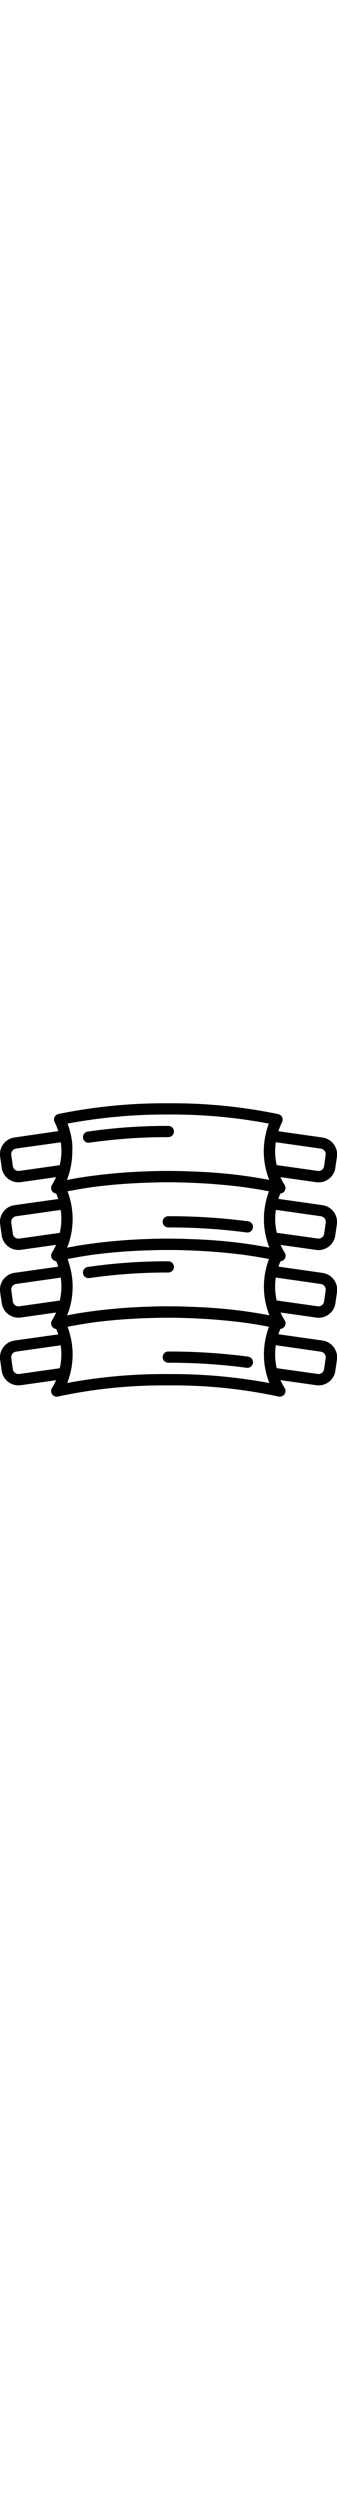 <?xml version="1.0" encoding="UTF-8"?> <svg xmlns="http://www.w3.org/2000/svg" viewBox="0 0 511.3 443.8" width="60"><path d="M134.3 59.7c.4 0 .9 0 1.3-.1 39.7-5.7 79.7-8.5 119.8-8.4 4.7 0 8.5-3.8 8.5-8.5s-3.8-8.5-8.5-8.5c-40.9-.1-81.8 2.7-122.3 8.6-4.4.7-7.6 4.6-7.2 9.1.2 4.4 3.9 7.8 8.4 7.8zM134.3 59.7z"></path><path d="M508.7 199.9l2.4-16.9c1.9-14-7.8-26.9-21.8-28.9l-67-9.5c.9-2.8 1.9-5.5 3.1-8.1 3-.3 5.6-2 6.9-4.7 1.3-2.7 1.1-5.8-.5-8.3-2.4-3.8-4.5-7.7-6.3-11.8l54.4 7.7c1.2.2 2.3.2 3.5.2 12.8 0 23.6-9.4 25.4-22l2.4-16.9c1.9-14-7.8-26.9-21.8-28.9l-67-9.5c1.5-4.7 3.3-9.3 5.5-13.7 1.2-2.3 1.3-5.1.2-7.5s-3.3-4.1-5.9-4.7C367.2 5 311.3-.5 255.3 0c-56-.5-111.9 5-166.7 16.2-2.6.6-4.8 2.3-5.9 4.7s-1.1 5.2.2 7.5c2.2 4.4 4.1 9 5.5 13.7L22 51.7C8 53.6-1.7 66.6.2 80.6l2.4 16.9c1.8 12.7 12.6 22 25.4 22 1.2 0 2.4-.1 3.5-.2l53.6-7.6c-1.8 4.1-3.9 8-6.2 11.8-1.7 2.6-1.8 6-.3 8.7 1.4 2.5 3.9 4.1 6.7 4.4 1.1 2.7 2.2 5.4 3.1 8.2L22 154.1C8 156-1.7 169 .2 183l2.4 16.9c1.8 12.7 12.6 22 25.4 22 1.2 0 2.4-.1 3.5-.2l53.6-7.6c-1.8 4.1-3.9 8-6.2 11.7-1.7 2.6-1.8 6-.3 8.7 1.4 2.5 3.9 4.1 6.7 4.4 1.1 2.7 2.2 5.4 3.1 8.2L22 256.5c-14 2-23.7 14.9-21.8 28.9l2.4 16.9c1.8 12.7 12.6 22 25.4 22 1.2 0 2.4-.1 3.5-.2l53.6-7.6c-1.8 4.1-3.9 8-6.2 11.8-1.7 2.6-1.8 6-.3 8.7 1.4 2.5 3.9 4.1 6.7 4.4 1.1 2.7 2.2 5.4 3.1 8.2L22 358.9c-14 2-23.7 14.9-21.8 28.9l2.4 16.9c1.8 12.7 12.6 22 25.4 22 1.2 0 2.4-.1 3.5-.2l53.6-7.6c-1.8 4.1-3.9 8-6.2 11.8-1.7 2.6-1.8 6-.3 8.7 1.9 3.4 5.8 5.1 9.5 4.2 54.9-11.8 111-17.4 167.2-16.8 56.2-.6 112.2 5 167.2 16.8.6.2 1.3.2 2 .2h.1c3.1 0 6-1.7 7.5-4.5 1.5-2.7 1.4-6.1-.3-8.7-2.4-3.8-4.5-7.7-6.3-11.8l54.4 7.7c14 1.9 26.9-7.8 28.9-21.8l2.4-16.9c1.9-14-7.8-26.9-21.8-28.9l-67-9.5c.9-2.8 1.9-5.5 3.1-8.1 3-.3 5.6-2 6.9-4.7 1.3-2.7 1.1-5.8-.5-8.3-2.4-3.8-4.5-7.7-6.3-11.8l54.4 7.7c14 1.9 26.9-7.8 28.9-21.8l2.4-16.9c1.9-14-7.8-26.9-21.8-28.9l-67-9.5c.9-2.8 1.9-5.5 3.1-8.1 3-.3 5.6-2 6.9-4.7 1.3-2.7 1.1-5.8-.5-8.3-2.4-3.8-4.5-7.7-6.3-11.8l54.4 7.7c13.7 1.7 26.6-8.1 28.6-22zm-90.3-141l68.5 9.7c4.6.7 7.9 5 7.2 9.6l-2.4 16.9c-.7 4.6-5 7.9-9.6 7.2l-62.3-8.8c-1.5-6.9-2.4-13.9-2.4-21 .1-4.5.4-9.1 1-13.6zM107.7 48.3v-.2c0-.2-.1-.3-.2-.4-1.2-5.8-2.9-11.4-5-17 50.4-9.4 101.5-14 152.7-13.7 51.2-.4 102.4 4.2 152.7 13.7-2.1 5.4-3.7 11-4.9 16.7 0 .2-.2.4-.2.6v.3c-3.9 18.1-3.4 36.8 1.4 54.6 0 .2.1.4.2.7 1.1 4.2 2.5 8.3 4.1 12.3-.6-.1-1.3-.2-2-.4-2.8-.5-5.6-1-8.5-1.5-3.5-.6-6.9-1.2-10.5-1.8-2.3-.4-4.7-.7-7.1-1.1-4.2-.6-8.4-1.2-12.8-1.8-2.1-.3-4.1-.5-6.2-.8-4.7-.6-9.5-1.1-14.3-1.6-1.9-.2-3.9-.4-5.8-.6-5-.5-10.1-.9-15.2-1.3-1.9-.1-3.8-.3-5.7-.4-5.2-.4-10.4-.7-15.7-.9-2-.1-3.9-.2-5.9-.3l-16.2-.6c-1.9-.1-3.8-.1-5.7-.2-7.3-.2-14.6-.2-21.9-.3-7.3 0-14.6.1-21.9.3-1.8 0-3.6.1-5.4.2-5.6.2-11.1.3-16.6.6l-5.4.3c-5.5.3-10.9.6-16.3 1-1.7.1-3.4.3-5.1.4-5.4.4-10.7.9-16 1.4-1.7.2-3.3.3-5 .5-5.2.5-10.2 1.1-15.3 1.7-1.8.2-3.5.4-5.3.7-4.7.6-9.3 1.2-13.8 1.9-2 .3-4.1.6-6.1.9-3.9.6-7.7 1.3-11.5 2-2.5.5-5.1.9-7.6 1.4-.7.1-1.5.3-2.2.4 1.6-4.1 3-8.2 4.1-12.4v-.1c2.7-10 4.1-20.4 4.1-30.8.5-8.3-.3-16.4-2-24.4zm-1.6 157.5c2.8-10.1 4.1-20.5 4.1-30.9 0-8.1-.9-16.3-2.6-24.2v-.2c0-.2-.1-.3-.2-.4-1.2-5.8-2.8-11.4-4.9-16.9.8-.2 1.5-.3 2.3-.5 1.8-.4 3.8-.7 5.7-1 3.8-.7 7.6-1.4 11.5-2.1 3.1-.5 6.3-1 9.5-1.5 2.9-.4 5.7-.9 8.7-1.3 3.7-.5 7.5-1 11.3-1.4 2.6-.3 5.3-.6 7.9-.9l12-1.2c2.7-.3 5.5-.5 8.2-.7 4-.3 8-.7 12-.9 3.1-.2 6.3-.4 9.5-.6 3.7-.2 7.5-.4 11.2-.6 4-.2 8.1-.3 12.2-.4l9-.3c7.2-.2 14.5-.3 21.8-.3 7.3 0 14.6.1 21.8.3l8.7.3c4.2.1 8.4.3 12.6.5 3.6.2 7.1.4 10.7.6 3.4.2 6.8.4 10.1.6 3.8.3 7.5.6 11.3.9 3.1.3 6.1.5 9.1.8 3.8.4 7.5.7 11.2 1.1 3 .3 6 .7 8.9 1 3.5.4 6.9.8 10.3 1.3 3.3.4 6.6.9 9.8 1.4 2.8.4 5.7.9 8.5 1.3 4.3.7 8.5 1.5 12.6 2.2 1.6.3 3.2.6 4.7.9.8.2 1.6.4 2.5.5-2.1 5.4-3.7 11-4.9 16.6 0 .2-.2.4-.2.6v.3c-3.9 18.1-3.4 36.8 1.4 54.6 0 .2.1.4.2.7 1.1 4.2 2.5 8.3 4.1 12.3-.6-.1-1.3-.2-2-.4-2.8-.5-5.6-1-8.5-1.5-3.5-.6-6.9-1.2-10.5-1.8-2.3-.4-4.7-.7-7.1-1.1-4.2-.6-8.4-1.2-12.8-1.8-2.1-.3-4.1-.5-6.2-.8-4.7-.6-9.5-1.1-14.3-1.6-1.9-.2-3.9-.4-5.8-.6-5-.5-10.1-.9-15.2-1.3-1.9-.1-3.8-.3-5.7-.4-5.2-.4-10.4-.7-15.7-.9-2-.1-3.9-.2-5.9-.3l-16.2-.6c-1.9-.1-3.8-.1-5.7-.2-7.3-.2-14.6-.2-21.9-.3-7.3 0-14.6.1-21.9.3-1.8 0-3.6.1-5.4.2-5.6.2-11.1.3-16.6.6l-5.4.3c-5.5.3-10.9.6-16.3 1-1.7.1-3.4.3-5.1.4-5.4.4-10.7.9-16 1.4-1.7.2-3.3.3-5 .5-5.2.5-10.2 1.1-15.3 1.7-1.8.2-3.5.4-5.3.7-4.7.6-9.3 1.2-13.8 1.9-2 .3-4.1.6-6.1.9-3.9.6-7.7 1.3-11.5 2-2.5.5-5.1.9-7.6 1.4-.7.1-1.5.3-2.2.4 1.9-4.2 3.3-8.3 4.4-12.6zm-15.4 195l-61.5 8.7c-4.7.6-9-2.6-9.7-7.2l-2.4-16.9c-.7-4.7 2.6-9 7.2-9.7l67.8-9.6c.6 4.5 1 9 1 13.6 0 7.2-.8 14.2-2.4 21.1zm0-102.4l-61.5 8.7c-4.7.6-9-2.6-9.7-7.2L17.2 283c-.7-4.7 2.6-9 7.2-9.7l67.8-9.6c.6 4.5 1 9 1 13.6-.1 7.2-.9 14.2-2.5 21.1zm0-102.4l-61.5 8.7c-4.7.6-9-2.6-9.7-7.2l-2.4-16.9c-.7-4.7 2.6-9 7.2-9.7l67.8-9.6c.6 4.5 1 9 1 13.6 0 7.2-.8 14.2-2.4 21.1zm0-102.4l-61.5 8.7c-4.7.6-9-2.6-9.7-7.2l-2.4-16.9c-.7-4.7 2.6-9 7.2-9.7L92.2 59c.6 4.5 1 9 1 13.6-.1 7.1-.9 14.1-2.5 21zm15.4 214.6c2.8-10.1 4.1-20.5 4.1-30.9 0-8.1-.9-16.3-2.6-24.2v-.2c0-.2-.1-.3-.2-.4-1.2-5.8-2.8-11.4-4.9-16.9.8-.2 1.5-.3 2.3-.5 1.8-.4 3.8-.7 5.7-1 3.8-.7 7.6-1.4 11.5-2.1 3.1-.5 6.3-1 9.5-1.5 2.9-.4 5.7-.9 8.7-1.3 3.7-.5 7.5-1 11.3-1.4 2.6-.3 5.3-.6 7.9-.9l12-1.2c2.7-.3 5.5-.5 8.2-.7 4-.3 8-.7 12-.9 3.1-.2 6.3-.4 9.5-.6 3.7-.2 7.5-.4 11.2-.6 4-.2 8.1-.3 12.2-.4l9-.3c7.2-.2 14.5-.3 21.8-.3 7.3 0 14.6.1 21.8.3l8.7.3c4.2.1 8.4.3 12.6.5 3.6.2 7.1.4 10.7.6 3.4.2 6.8.4 10.1.6 3.8.3 7.5.6 11.3.9 3.1.3 6.1.5 9.1.8 3.8.4 7.5.7 11.2 1.1 3 .3 6 .7 8.9 1 3.5.4 6.9.8 10.3 1.3 3.3.4 6.6.9 9.8 1.4 2.8.4 5.7.9 8.5 1.3 4.3.7 8.5 1.5 12.6 2.2 1.6.3 3.2.6 4.7.9.8.2 1.6.4 2.5.5-2.1 5.4-3.7 11-4.9 16.6 0 .2-.2.4-.2.6v.3c-3.9 18.1-3.4 36.8 1.4 54.6 0 .2.1.4.2.7 1.1 4.2 2.5 8.3 4.1 12.3-.6-.1-1.3-.2-2-.4-2.8-.5-5.6-1-8.5-1.5-3.5-.6-6.9-1.2-10.5-1.8-2.3-.4-4.7-.7-7.1-1.1-4.2-.6-8.4-1.2-12.8-1.8-2.1-.3-4.1-.5-6.2-.8-4.7-.6-9.5-1.1-14.3-1.6-1.9-.2-3.9-.4-5.8-.6-5-.5-10.1-.9-15.2-1.3-1.9-.1-3.8-.3-5.7-.4-5.2-.4-10.4-.7-15.7-.9-2-.1-3.9-.2-5.9-.3l-16.2-.6c-1.9-.1-3.8-.1-5.7-.2-7.3-.2-14.6-.2-21.9-.3-7.3 0-14.6.1-21.9.3-1.8 0-3.6.1-5.4.2-5.6.2-11.1.3-16.6.6l-5.4.3c-5.5.3-10.9.6-16.3 1-1.7.1-3.4.3-5.1.4-5.4.4-10.7.9-16 1.4-1.7.2-3.3.3-5 .5-5.2.5-10.2 1.1-15.3 1.7-1.8.2-3.5.4-5.3.7-4.7.6-9.3 1.2-13.8 1.9-2 .3-4.1.6-6.1.9-3.9.6-7.7 1.3-11.5 2-2.5.5-5.1.9-7.6 1.4-.7.1-1.5.3-2.2.4 1.9-4.2 3.3-8.3 4.4-12.6zm149.2 101.4c-51.4-.4-102.8 4.1-153.3 13.5 1.6-4.1 3-8.2 4.1-12.4v-.1c2.7-10 4.1-20.4 4.1-30.8 0-8.1-.9-16.3-2.6-24.2v-.2c0-.2-.1-.3-.2-.4-1.2-5.8-2.8-11.4-4.9-16.9.8-.2 1.5-.3 2.3-.5 1.8-.4 3.8-.7 5.7-1 3.8-.7 7.6-1.4 11.5-2.1 3.1-.5 6.3-1 9.5-1.5 2.9-.4 5.7-.9 8.7-1.3 3.7-.5 7.5-1 11.3-1.4 2.6-.3 5.3-.6 7.9-.9l12-1.2c2.7-.3 5.5-.5 8.2-.7 4-.3 8-.7 12-.9 3.1-.2 6.3-.4 9.5-.6 3.7-.2 7.5-.4 11.2-.6 4-.2 8.1-.3 12.2-.4l9-.3c7.2-.2 14.5-.3 21.8-.3 7.3 0 14.6.1 21.8.3l8.7.3c4.2.1 8.4.3 12.6.5 3.6.2 7.1.4 10.7.6 3.4.2 6.8.4 10.1.6 3.8.3 7.5.6 11.3.9 3.1.3 6.1.5 9.1.8 3.8.4 7.5.7 11.2 1.1 3 .3 6 .7 8.9 1 3.5.4 6.9.8 10.3 1.3 3.3.4 6.6.9 9.8 1.4 2.8.4 5.7.9 8.5 1.3 4.3.7 8.5 1.5 12.6 2.2 1.6.3 3.2.6 4.7.9.8.2 1.6.4 2.5.5-2.1 5.4-3.7 11-4.9 16.6 0 .2-.2.4-.2.6v.3c-3.9 18.1-3.4 36.8 1.4 54.6 0 .2.1.4.2.7 1.1 4.2 2.5 8.3 4.1 12.3-50.6-9.4-102-13.9-153.4-13.6zm231.6-33.8c4.6.7 7.9 5 7.2 9.6l-2.4 16.9c-.7 4.6-5 7.9-9.6 7.2l-62.3-8.8c-1.5-6.9-2.4-13.9-2.4-21 0-4.6.4-9.1 1-13.7l68.5 9.8zm0-102.4c4.6.7 7.9 5 7.2 9.6l-2.4 16.9c-.7 4.6-5 7.9-9.6 7.2l-62.3-8.8c-1.5-6.9-2.4-13.9-2.4-21 0-4.6.4-9.1 1-13.7l68.5 9.8zm-67-77.5c-1.5-6.9-2.4-13.9-2.4-21 0-4.6.4-9.1 1-13.7l68.5 9.7c4.6.7 7.9 5 7.2 9.6l-2.4 16.9c-.7 4.6-5 7.9-9.6 7.2l-62.3-8.7z"></path><path d="M255.3 187.8c39.7-.1 79.4 2.4 118.8 7.6.4.1.8.1 1.2.1 4.5 0 8.2-3.5 8.5-8s-2.9-8.4-7.4-9c-40.1-5.2-80.6-7.8-121.1-7.7-4.7 0-8.5 3.8-8.5 8.5s3.8 8.5 8.5 8.5zM134.3 264.5c.4 0 .9 0 1.3-.1 39.7-5.7 79.7-8.5 119.8-8.4 4.7 0 8.5-3.8 8.5-8.5s-3.8-8.5-8.5-8.5c-40.9-.1-81.8 2.7-122.3 8.6-4.4.7-7.6 4.6-7.2 9.1.2 4.4 3.9 7.8 8.4 7.8zM376.4 383.2c-40.1-5.2-80.6-7.8-121.1-7.7-4.7 0-8.5 3.8-8.5 8.5s3.8 8.5 8.5 8.5c39.7-.1 79.4 2.4 118.8 7.6.4 0 .8.1 1.2.1 4.5 0 8.2-3.5 8.5-8 .3-4.5-3-8.4-7.4-9z"></path></svg> 